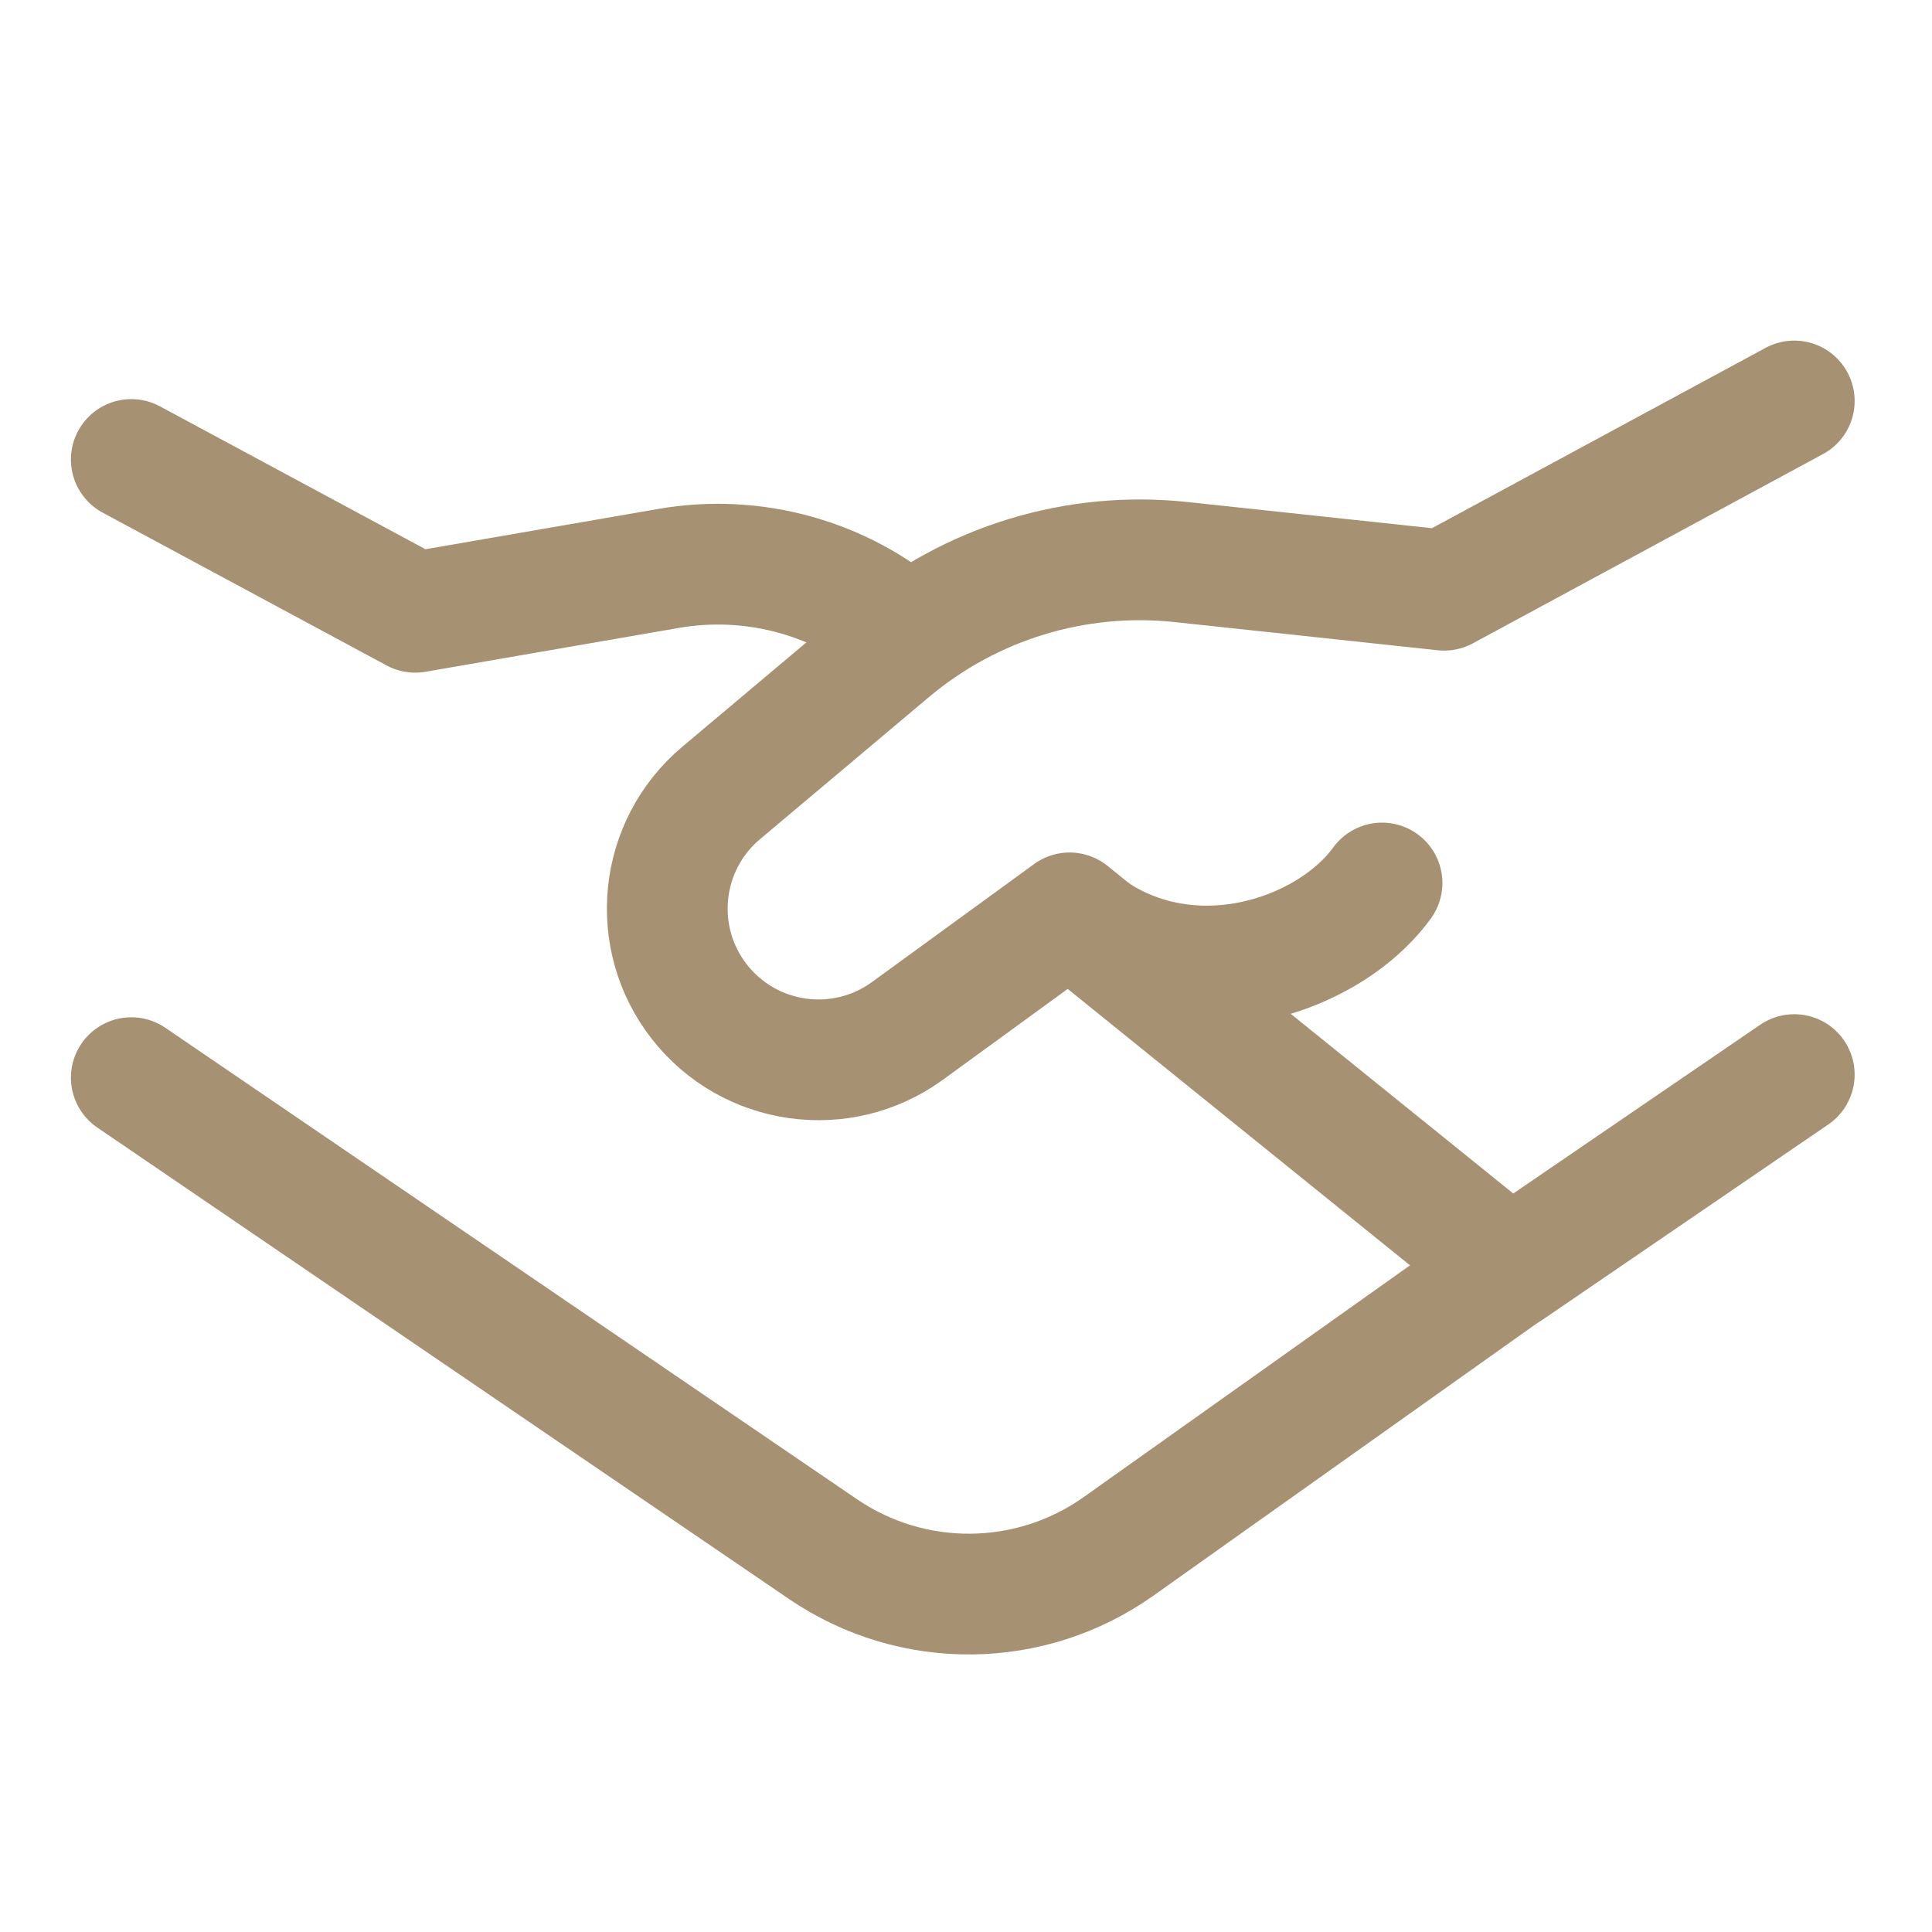 <svg xmlns="http://www.w3.org/2000/svg" fill="none" viewBox="-0.75 -0.75 24 24" height="24" width="24" id="Business-Handshake--Streamline-Core.svg"><desc>Business Handshake Streamline Icon: https://streamlinehq.com</desc><g id="Business-Handshake--Streamline-Core.svg"><path id="Rectangle 8" stroke="#a79173" stroke-linecap="round" stroke-linejoin="round" d="M0.881 4.958 4.408 6.856l3.148 -0.545c1.063 -0.184 2.152 0.12 2.965 0.828v0" stroke-width="1.5"></path><path id="Rectangle 9" stroke="#a79173" stroke-linecap="round" stroke-linejoin="round" d="M18.132 14.918 13.146 18.459c-1.096 0.778 -2.561 0.792 -3.672 0.035L0.881 12.637" stroke-width="1.5"></path><path id="Vector 1282" stroke="#a79173" stroke-linecap="round" stroke-linejoin="round" d="M21.539 12.599 18.011 15.01 12.537 10.59l-2.014 1.466c-0.819 0.596 -1.963 0.435 -2.586 -0.363v0c-0.622 -0.796 -0.502 -1.942 0.271 -2.592l2.097 -1.764c1.005 -0.846 2.311 -1.245 3.617 -1.105l3.268 0.35 4.349 -2.351" stroke-width="1.5"></path><path id="Vector 1289" stroke="#a79173" stroke-linecap="round" stroke-linejoin="round" d="M12.538 10.602c1.317 1.174 3.185 0.575 3.88 -0.383" stroke-width="1.5"></path></g></svg>